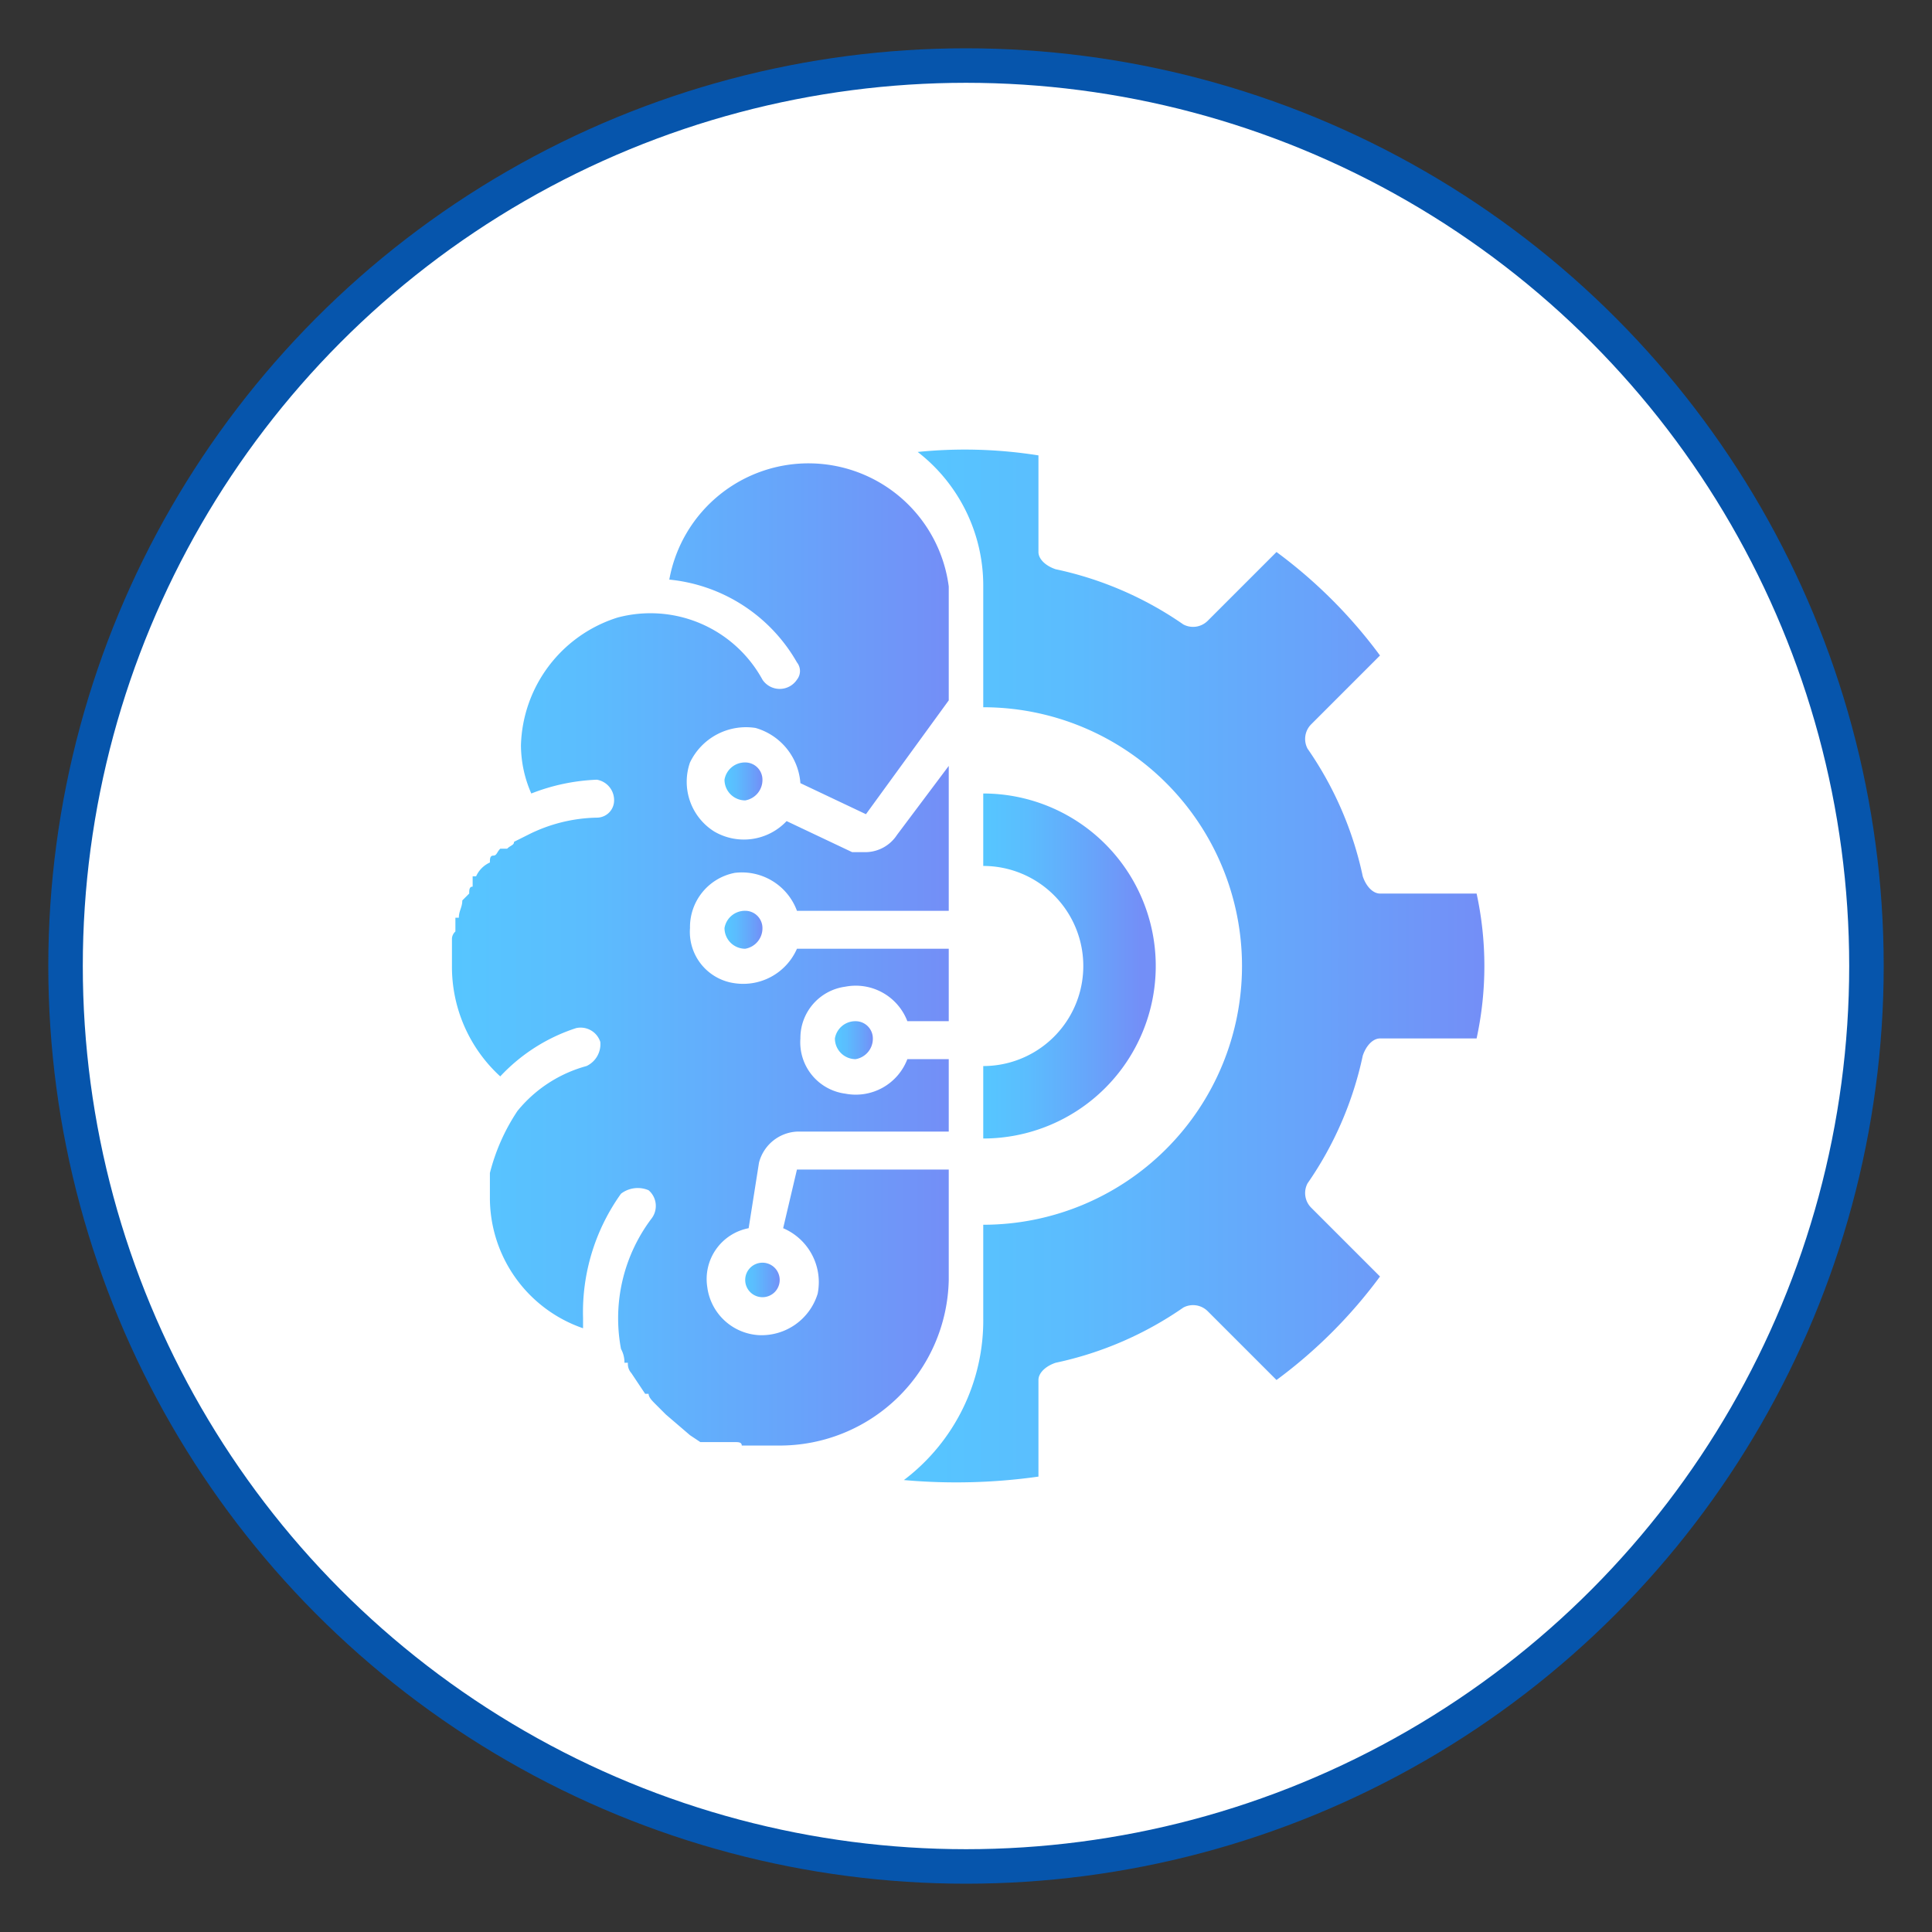 <svg id="accba09e-0d62-4835-bded-d44ec3eacedd" data-name="Layer 1" xmlns="http://www.w3.org/2000/svg" xmlns:xlink="http://www.w3.org/1999/xlink" viewBox="0 0 56 56"><rect x="0" y="0" width="56" height="56" fill="#333333" stroke="none"/><defs><style>.ab11b226-69b3-4a6e-a39d-996ab91da29c{fill:#fff;}.fc0cc018-5d99-4ae8-b009-5177220e8b78{fill:none;stroke:#0655ac;stroke-miterlimit:10;}.bf4bcd2e-7ffc-4c94-b9e1-54df17138060{fill:url(#e3127395-ad55-4de6-bd44-5028f0e452ab);}.a426005f-1a08-4237-8438-8a5bfbe2061f{fill:url(#a465593d-cf29-4477-8f78-3d6dadec8154);}.aed9d915-1d95-48b5-b101-0c479525cb6a{fill:url(#a13a8882-c203-465c-b91a-a583c63ba002);}.e3fda1a7-43ad-448f-b9de-edbd0e4c593e{fill:url(#b2a6a3d8-b531-4b6e-b44e-3ced8c6aef4d);}.a6043a5d-842b-44aa-a81c-2ff489791472{fill:url(#b159cd56-73da-4220-b8b5-58bf050146a4);}.ba6d3550-7d98-4324-9622-10732c1e4b32{fill:url(#eca1b2ff-3434-49f5-96ed-11022d51cbb5);}.a8b2a3a4-84e5-4765-899f-84034c414651{fill:url(#fad4268e-a37c-4f78-bcc4-035f1b12586b);}</style><linearGradient id="e3127395-ad55-4de6-bd44-5028f0e452ab" x1="21.04" y1="26.93" x2="22.11" y2="26.93" gradientUnits="userSpaceOnUse"><stop offset="0" stop-color="#56c6ff"/><stop offset="0.27" stop-color="#5bbdfe"/><stop offset="0.7" stop-color="#68a3fa"/><stop offset="0.99" stop-color="#738ff7"/></linearGradient><linearGradient id="a465593d-cf29-4477-8f78-3d6dadec8154" x1="13" y1="28" x2="27.46" y2="28" xlink:href="#e3127395-ad55-4de6-bd44-5028f0e452ab"/><linearGradient id="a13a8882-c203-465c-b91a-a583c63ba002" x1="24.25" y1="30.14" x2="25.32" y2="30.14" xlink:href="#e3127395-ad55-4de6-bd44-5028f0e452ab"/><linearGradient id="b2a6a3d8-b531-4b6e-b44e-3ced8c6aef4d" x1="21.04" y1="22.64" x2="22.11" y2="22.64" xlink:href="#e3127395-ad55-4de6-bd44-5028f0e452ab"/><linearGradient id="b159cd56-73da-4220-b8b5-58bf050146a4" x1="28.54" y1="28" x2="33.1" y2="28" xlink:href="#e3127395-ad55-4de6-bd44-5028f0e452ab"/><linearGradient id="eca1b2ff-3434-49f5-96ed-11022d51cbb5" x1="21.57" y1="37.11" x2="22.64" y2="37.11" xlink:href="#e3127395-ad55-4de6-bd44-5028f0e452ab"/><linearGradient id="fad4268e-a37c-4f78-bcc4-035f1b12586b" x1="26.18" y1="28" x2="43" y2="28" xlink:href="#e3127395-ad55-4de6-bd44-5028f0e452ab"/></defs><circle class="ab11b226-69b3-4a6e-a39d-996ab91da29c" cx="28" cy="28" r="26.1"/><circle class="fc0cc018-5d99-4ae8-b009-5177220e8b78" cx="28" cy="28" r="26.1"/><path class="bf4bcd2e-7ffc-4c94-b9e1-54df17138060" d="M21,26.9a.6.6,0,0,0,.6.6.6.6,0,0,0,.5-.6.5.5,0,0,0-.5-.5A.6.6,0,0,0,21,26.9Z"/><path class="a426005f-1a08-4237-8438-8a5bfbe2061f" d="M27.5,33.9H23.1l-.4,1.7a1.7,1.7,0,0,1,1,1.9A1.7,1.7,0,0,1,22,38.7a1.6,1.6,0,0,1-1.5-1.4,1.5,1.5,0,0,1,1.2-1.7l.3-1.9a1.2,1.2,0,0,1,1.1-.9h4.4V30.7H26.3a1.6,1.6,0,0,1-1.8,1,1.5,1.5,0,0,1-1.3-1.6,1.5,1.5,0,0,1,1.3-1.5,1.6,1.6,0,0,1,1.8,1h1.2V27.5H23.1a1.7,1.7,0,0,1-1.8,1A1.5,1.5,0,0,1,20,26.9a1.6,1.6,0,0,1,1.3-1.6,1.7,1.7,0,0,1,1.8,1.1h4.4V22.2l-1.5,2a1.1,1.1,0,0,1-.9.5h-.4l-1.9-.9a1.7,1.7,0,0,1-2.1.3,1.7,1.7,0,0,1-.7-2,1.8,1.8,0,0,1,1.9-1,1.8,1.8,0,0,1,1.3,1.6h0l1.9.9,2.4-3.3V17a4.1,4.1,0,0,0-8.1-.2,4.8,4.8,0,0,1,3.7,2.4.4.4,0,0,1,0,.5.6.6,0,0,1-1,0,3.7,3.7,0,0,0-4.2-1.8,4,4,0,0,0-2.8,3.7,3.5,3.5,0,0,0,.3,1.4,5.8,5.8,0,0,1,1.9-.4.6.6,0,0,1,.5.6.5.5,0,0,1-.5.5,4.6,4.6,0,0,0-2,.5l-.4.2c0,.1-.1.1-.2.2h-.2c-.1.1-.1.2-.2.2s-.1.1-.1.2a.8.8,0,0,0-.4.4h-.1v.3c-.1,0-.1.1-.1.2l-.2.2c0,.2-.1.3-.1.5h-.1v.4a.3.3,0,0,0-.1.2V28a4.3,4.3,0,0,0,1.4,3.2,5.2,5.2,0,0,1,2.2-1.4.6.6,0,0,1,.7.4.7.7,0,0,1-.4.7,3.9,3.9,0,0,0-2,1.3h0a5.8,5.8,0,0,0-.8,1.8h0v.7a4,4,0,0,0,2.7,3.8v-.3a5.9,5.9,0,0,1,1.1-3.6.8.8,0,0,1,.8-.1.6.6,0,0,1,.1.8,4.8,4.8,0,0,0-.9,3.8h0a.8.8,0,0,1,.1.4h.1a.4.4,0,0,0,.1.3h0l.2.3h0l.2.3h.1c0,.1.1.2.2.3h0l.3.3h0l.7.6H20l.3.2h1c.1,0,.2,0,.2.1h1.1a4.9,4.9,0,0,0,4.9-4.8V33.9Z"/><path class="aed9d915-1d95-48b5-b101-0c479525cb6a" d="M24.2,30.1a.6.6,0,0,0,.6.6.6.6,0,0,0,.5-.6.5.5,0,0,0-.5-.5A.6.6,0,0,0,24.2,30.1Z"/><path class="e3fda1a7-43ad-448f-b9de-edbd0e4c593e" d="M21,22.6a.6.6,0,0,0,.6.6.6.6,0,0,0,.5-.6.5.5,0,0,0-.5-.5A.6.6,0,0,0,21,22.6Z"/><path class="a6043a5d-842b-44aa-a81c-2ff489791472" d="M28.5,33a5,5,0,0,0,0-10v2.1a2.9,2.9,0,0,1,0,5.8Z"/><path class="ba6d3550-7d98-4324-9622-10732c1e4b32" d="M21.6,37.1a.5.5,0,1,0,.5-.5A.5.5,0,0,0,21.6,37.1Z"/><path class="a8b2a3a4-84e5-4765-899f-84034c414651" d="M42.8,25.9H40c-.2,0-.4-.2-.5-.5a10.2,10.2,0,0,0-1.6-3.7A.6.6,0,0,1,38,21l2-2a14.2,14.2,0,0,0-3-3l-2,2a.6.6,0,0,1-.7.1,10.2,10.2,0,0,0-3.7-1.6c-.3-.1-.5-.3-.5-.5V13.2a13.6,13.6,0,0,0-3.5-.1A4.9,4.9,0,0,1,28.5,17v3.5a7.5,7.5,0,0,1,0,15v2.7a5.8,5.8,0,0,1-2.3,4.7,17,17,0,0,0,3.9-.1V40c0-.2.2-.4.5-.5a10.2,10.2,0,0,0,3.7-1.6.6.6,0,0,1,.7.1l2,2a14.2,14.2,0,0,0,3-3l-2-2a.6.6,0,0,1-.1-.7,10.2,10.2,0,0,0,1.6-3.7c.1-.3.3-.5.5-.5h2.8A9.9,9.9,0,0,0,42.8,25.9Z"/></svg>